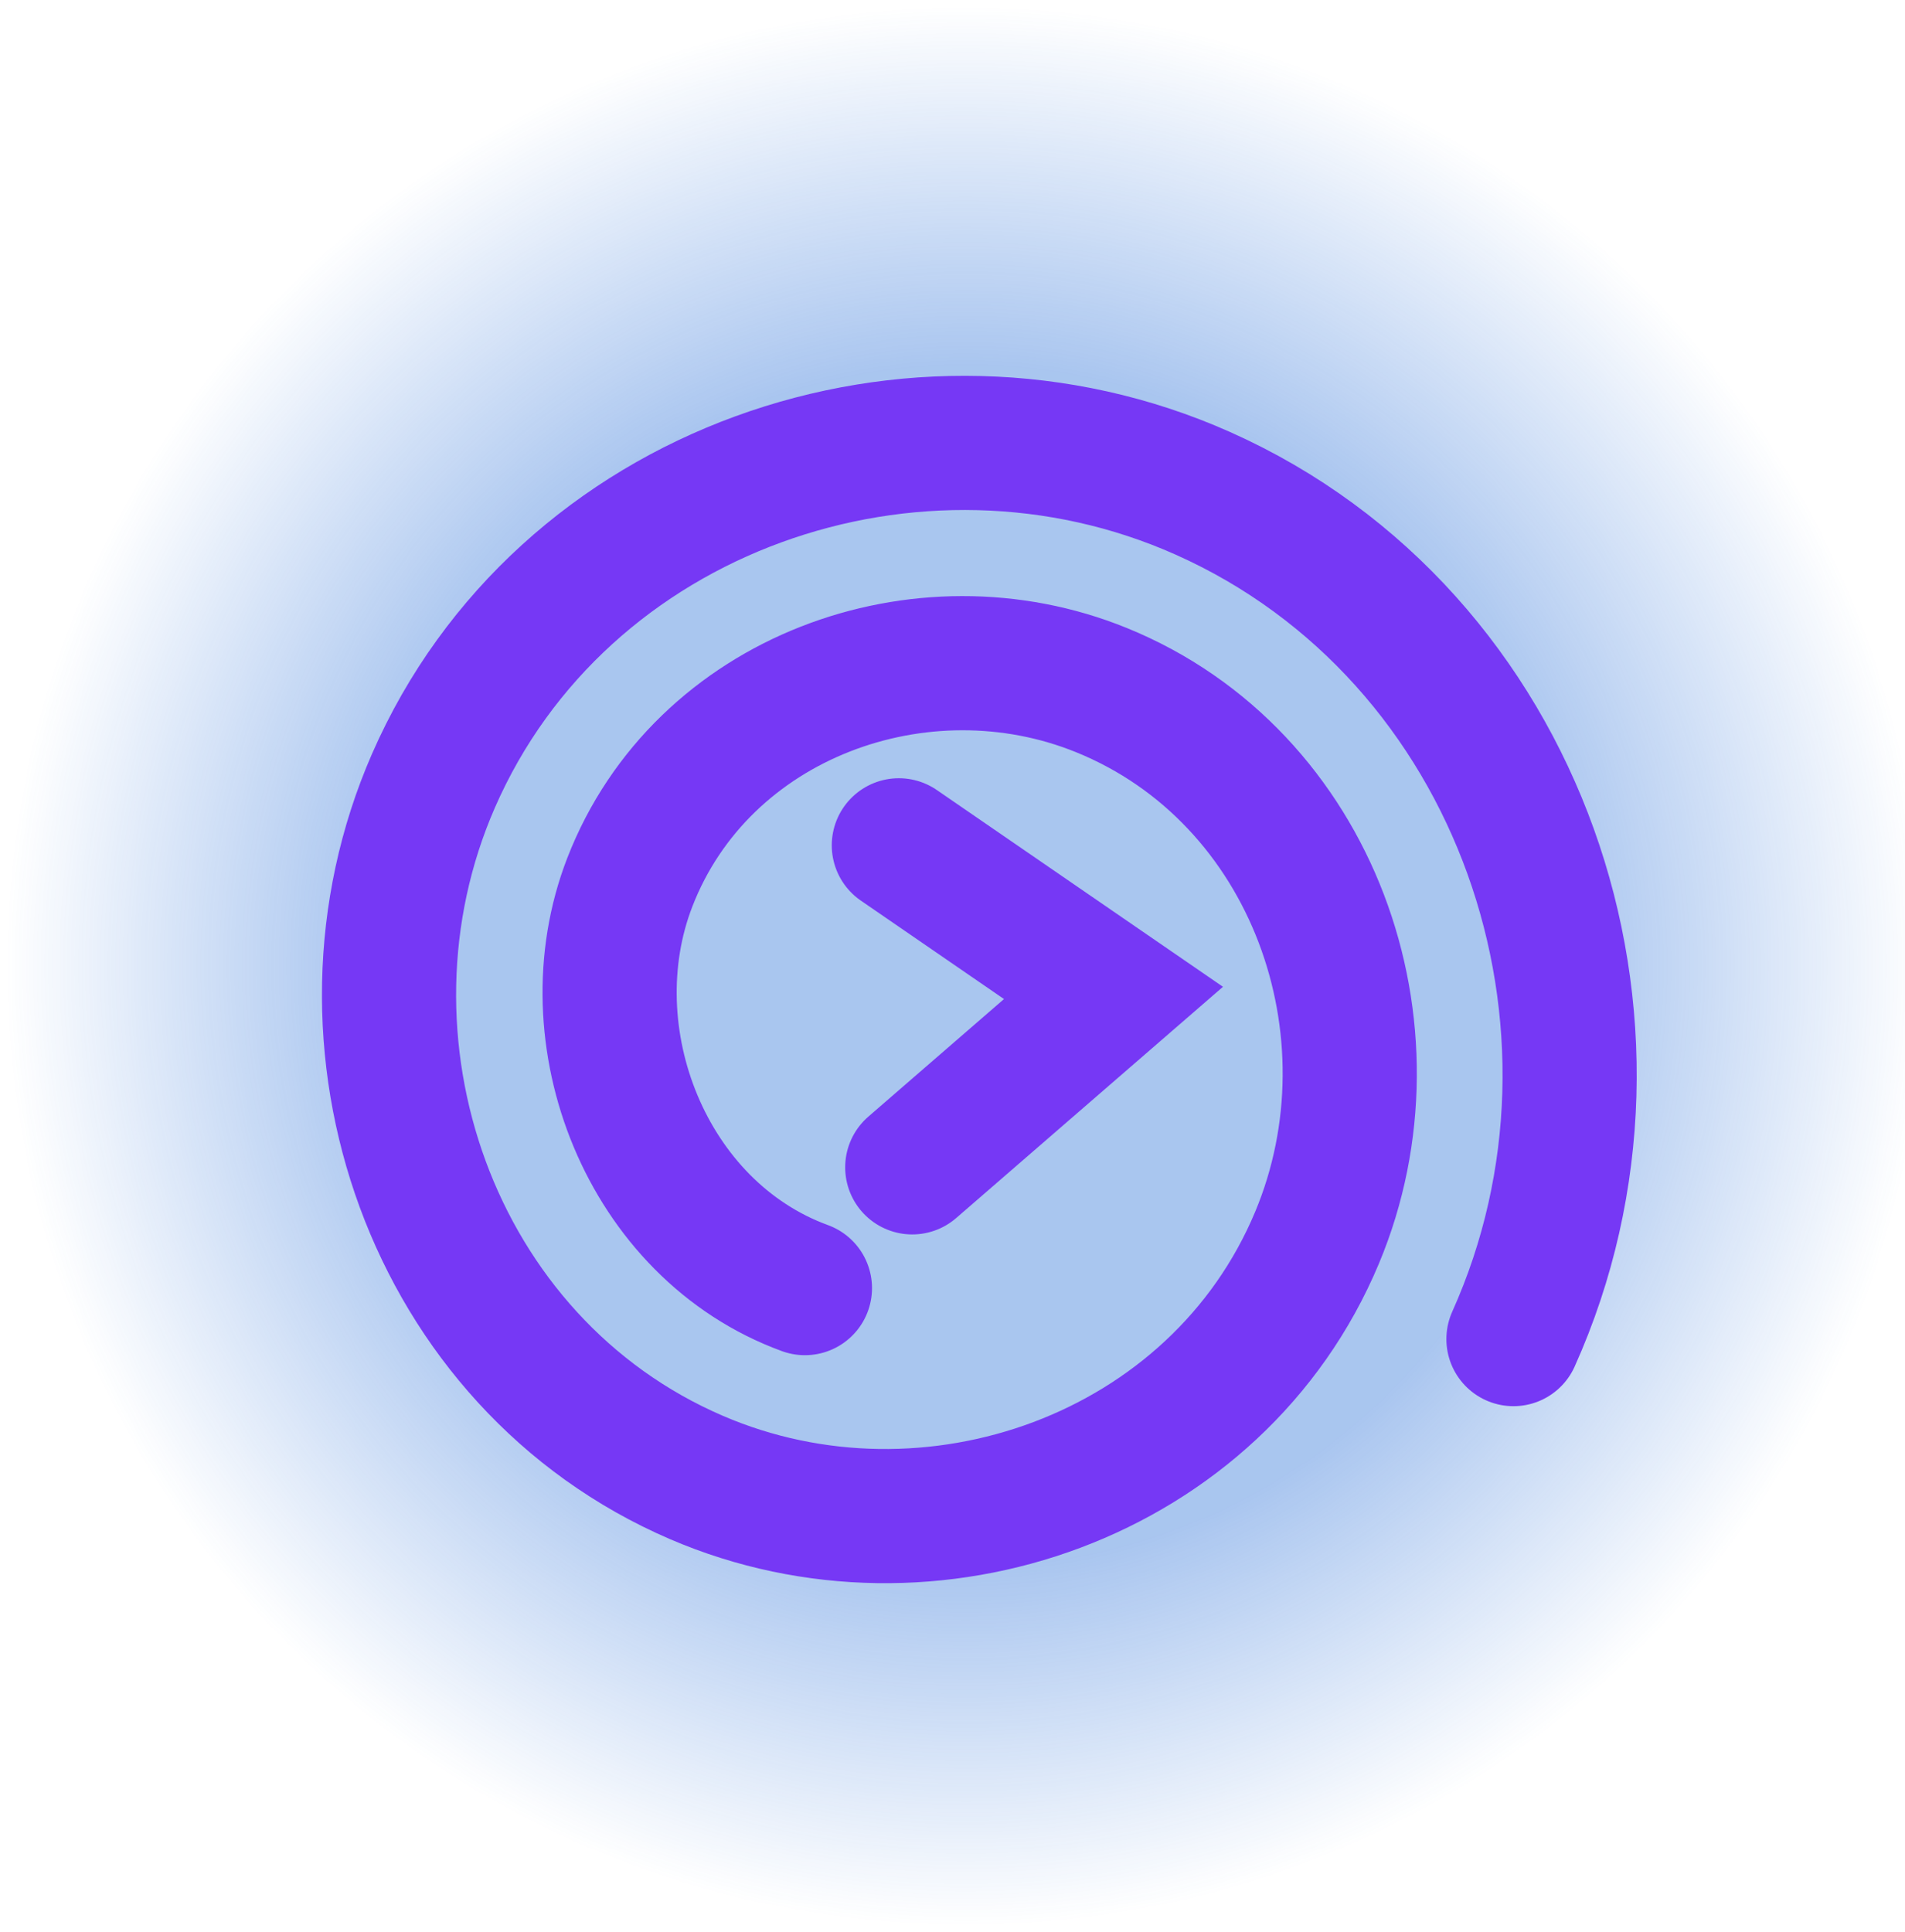 <svg width="71" height="72" viewBox="0 0 71 72" fill="none" xmlns="http://www.w3.org/2000/svg">
<rect width="72" height="72" fill="url(#paint0_radial_139_1805)" fill-opacity="0.38"/>
<g clip-path="url(#clip0_139_1805)">
<path d="M30 48C24.085 45.84 21.257 38.596 23.472 32.88C26.154 25.958 34.35 22.991 41.054 25.717C48.955 28.929 52.315 38.397 49.088 46.118C45.362 55.032 34.663 58.802 25.959 55.058C16.07 50.803 11.907 38.822 16.153 29.098C20.916 18.19 34.128 13.615 44.828 18.382C56.708 23.674 61.675 38.176 56.407 49.9M33.5 31.5L41.5 37L34 43.5" stroke="#7638F5" stroke-width="5" stroke-linecap="round"/>
</g>
<defs>
<radialGradient id="paint0_radial_139_1805" cx="0" cy="0" r="1" gradientUnits="userSpaceOnUse" gradientTransform="translate(36 36) rotate(90) scale(36)">
<stop offset="0.625" stop-color="#1E68D6"/>
<stop offset="1" stop-color="#1E68D6" stop-opacity="0"/>
</radialGradient>
<clipPath id="clip0_139_1805">
<rect width="49" height="45" fill="white" transform="translate(12 14)"/>
</clipPath>
</defs>
</svg>
